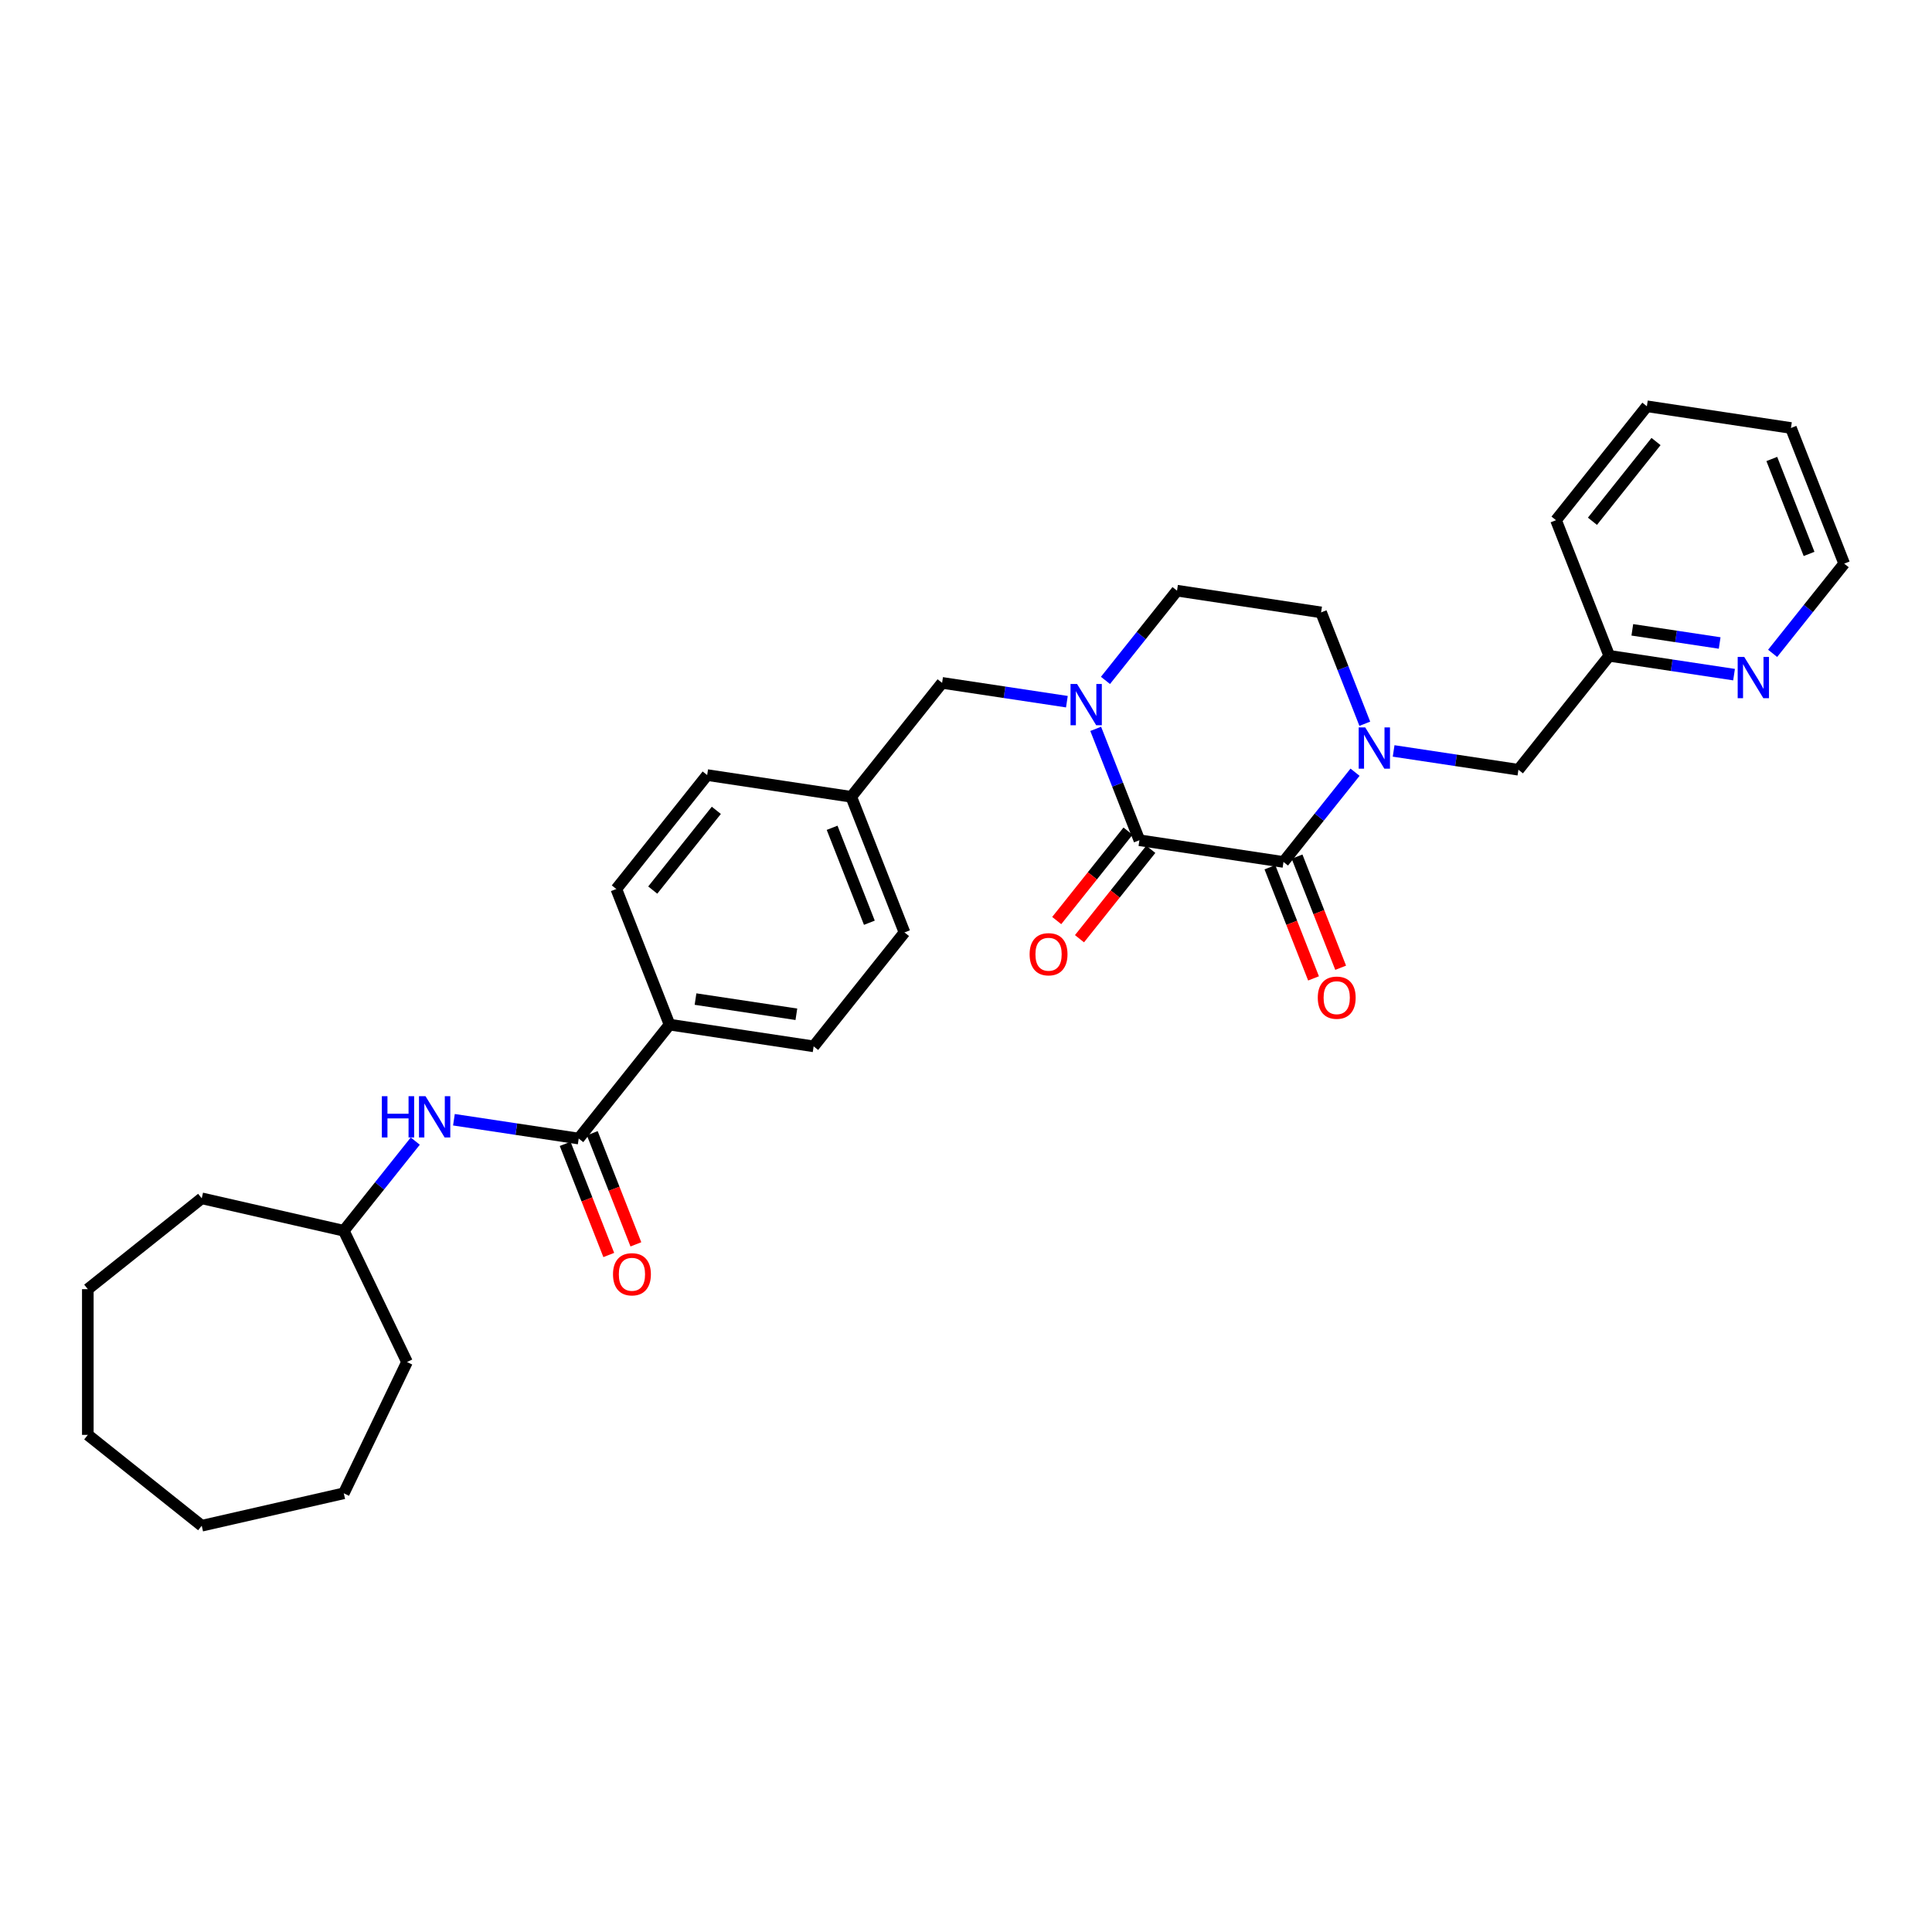 <?xml version='1.0' encoding='iso-8859-1'?>
<svg version='1.1' baseProfile='full'
              xmlns='http://www.w3.org/2000/svg'
                      xmlns:rdkit='http://www.rdkit.org/xml'
                      xmlns:xlink='http://www.w3.org/1999/xlink'
                  xml:space='preserve'
width='1000px' height='1000px' viewBox='0 0 1000 1000'>
<!-- END OF HEADER -->
<rect style='opacity:1.0;fill:#FFFFFF;stroke:none' width='1000' height='1000' x='0' y='0'> </rect>
<path class='bond-0' d='M 664.331,446.141 L 589.756,434.901' style='fill:none;fill-rule:evenodd;stroke:#000000;stroke-width:6px;stroke-linecap:butt;stroke-linejoin:miter;stroke-opacity:1' />
<path class='bond-2' d='M 664.331,446.141 L 682.849,422.92' style='fill:none;fill-rule:evenodd;stroke:#000000;stroke-width:6px;stroke-linecap:butt;stroke-linejoin:miter;stroke-opacity:1' />
<path class='bond-2' d='M 682.849,422.92 L 701.367,399.699' style='fill:none;fill-rule:evenodd;stroke:#0000FF;stroke-width:6px;stroke-linecap:butt;stroke-linejoin:miter;stroke-opacity:1' />
<path class='bond-10' d='M 657.31,448.897 L 668.597,477.656' style='fill:none;fill-rule:evenodd;stroke:#000000;stroke-width:6px;stroke-linecap:butt;stroke-linejoin:miter;stroke-opacity:1' />
<path class='bond-10' d='M 668.597,477.656 L 679.885,506.415' style='fill:none;fill-rule:evenodd;stroke:#FF0000;stroke-width:6px;stroke-linecap:butt;stroke-linejoin:miter;stroke-opacity:1' />
<path class='bond-10' d='M 671.351,443.386 L 682.638,472.145' style='fill:none;fill-rule:evenodd;stroke:#000000;stroke-width:6px;stroke-linecap:butt;stroke-linejoin:miter;stroke-opacity:1' />
<path class='bond-10' d='M 682.638,472.145 L 693.925,500.905' style='fill:none;fill-rule:evenodd;stroke:#FF0000;stroke-width:6px;stroke-linecap:butt;stroke-linejoin:miter;stroke-opacity:1' />
<path class='bond-1' d='M 589.756,434.901 L 578.445,406.081' style='fill:none;fill-rule:evenodd;stroke:#000000;stroke-width:6px;stroke-linecap:butt;stroke-linejoin:miter;stroke-opacity:1' />
<path class='bond-1' d='M 578.445,406.081 L 567.134,377.262' style='fill:none;fill-rule:evenodd;stroke:#0000FF;stroke-width:6px;stroke-linecap:butt;stroke-linejoin:miter;stroke-opacity:1' />
<path class='bond-11' d='M 583.859,430.199 L 565.407,453.338' style='fill:none;fill-rule:evenodd;stroke:#000000;stroke-width:6px;stroke-linecap:butt;stroke-linejoin:miter;stroke-opacity:1' />
<path class='bond-11' d='M 565.407,453.338 L 546.954,476.477' style='fill:none;fill-rule:evenodd;stroke:#FF0000;stroke-width:6px;stroke-linecap:butt;stroke-linejoin:miter;stroke-opacity:1' />
<path class='bond-11' d='M 595.652,439.603 L 577.199,462.742' style='fill:none;fill-rule:evenodd;stroke:#000000;stroke-width:6px;stroke-linecap:butt;stroke-linejoin:miter;stroke-opacity:1' />
<path class='bond-11' d='M 577.199,462.742 L 558.746,485.881' style='fill:none;fill-rule:evenodd;stroke:#FF0000;stroke-width:6px;stroke-linecap:butt;stroke-linejoin:miter;stroke-opacity:1' />
<path class='bond-6' d='M 552.218,363.192 L 519.923,358.324' style='fill:none;fill-rule:evenodd;stroke:#0000FF;stroke-width:6px;stroke-linecap:butt;stroke-linejoin:miter;stroke-opacity:1' />
<path class='bond-6' d='M 519.923,358.324 L 487.628,353.457' style='fill:none;fill-rule:evenodd;stroke:#000000;stroke-width:6px;stroke-linecap:butt;stroke-linejoin:miter;stroke-opacity:1' />
<path class='bond-31' d='M 572.188,352.176 L 590.706,328.955' style='fill:none;fill-rule:evenodd;stroke:#0000FF;stroke-width:6px;stroke-linecap:butt;stroke-linejoin:miter;stroke-opacity:1' />
<path class='bond-31' d='M 590.706,328.955 L 609.225,305.734' style='fill:none;fill-rule:evenodd;stroke:#000000;stroke-width:6px;stroke-linecap:butt;stroke-linejoin:miter;stroke-opacity:1' />
<path class='bond-5' d='M 721.338,388.683 L 753.632,393.55' style='fill:none;fill-rule:evenodd;stroke:#0000FF;stroke-width:6px;stroke-linecap:butt;stroke-linejoin:miter;stroke-opacity:1' />
<path class='bond-5' d='M 753.632,393.55 L 785.927,398.418' style='fill:none;fill-rule:evenodd;stroke:#000000;stroke-width:6px;stroke-linecap:butt;stroke-linejoin:miter;stroke-opacity:1' />
<path class='bond-8' d='M 706.421,374.613 L 695.11,345.794' style='fill:none;fill-rule:evenodd;stroke:#0000FF;stroke-width:6px;stroke-linecap:butt;stroke-linejoin:miter;stroke-opacity:1' />
<path class='bond-8' d='M 695.11,345.794 L 683.799,316.974' style='fill:none;fill-rule:evenodd;stroke:#000000;stroke-width:6px;stroke-linecap:butt;stroke-linejoin:miter;stroke-opacity:1' />
<path class='bond-3' d='M 299.541,589.311 L 346.563,530.347' style='fill:none;fill-rule:evenodd;stroke:#000000;stroke-width:6px;stroke-linecap:butt;stroke-linejoin:miter;stroke-opacity:1' />
<path class='bond-4' d='M 299.541,589.311 L 267.246,584.443' style='fill:none;fill-rule:evenodd;stroke:#000000;stroke-width:6px;stroke-linecap:butt;stroke-linejoin:miter;stroke-opacity:1' />
<path class='bond-4' d='M 267.246,584.443 L 234.951,579.575' style='fill:none;fill-rule:evenodd;stroke:#0000FF;stroke-width:6px;stroke-linecap:butt;stroke-linejoin:miter;stroke-opacity:1' />
<path class='bond-12' d='M 292.52,592.066 L 303.808,620.825' style='fill:none;fill-rule:evenodd;stroke:#000000;stroke-width:6px;stroke-linecap:butt;stroke-linejoin:miter;stroke-opacity:1' />
<path class='bond-12' d='M 303.808,620.825 L 315.095,649.585' style='fill:none;fill-rule:evenodd;stroke:#FF0000;stroke-width:6px;stroke-linecap:butt;stroke-linejoin:miter;stroke-opacity:1' />
<path class='bond-12' d='M 306.561,586.555 L 317.848,615.315' style='fill:none;fill-rule:evenodd;stroke:#000000;stroke-width:6px;stroke-linecap:butt;stroke-linejoin:miter;stroke-opacity:1' />
<path class='bond-12' d='M 317.848,615.315 L 329.136,644.074' style='fill:none;fill-rule:evenodd;stroke:#FF0000;stroke-width:6px;stroke-linecap:butt;stroke-linejoin:miter;stroke-opacity:1' />
<path class='bond-18' d='M 214.946,590.635 L 196.445,613.834' style='fill:none;fill-rule:evenodd;stroke:#0000FF;stroke-width:6px;stroke-linecap:butt;stroke-linejoin:miter;stroke-opacity:1' />
<path class='bond-18' d='M 196.445,613.834 L 177.944,637.034' style='fill:none;fill-rule:evenodd;stroke:#000000;stroke-width:6px;stroke-linecap:butt;stroke-linejoin:miter;stroke-opacity:1' />
<path class='bond-16' d='M 785.927,398.418 L 832.949,339.455' style='fill:none;fill-rule:evenodd;stroke:#000000;stroke-width:6px;stroke-linecap:butt;stroke-linejoin:miter;stroke-opacity:1' />
<path class='bond-17' d='M 487.628,353.457 L 440.606,412.42' style='fill:none;fill-rule:evenodd;stroke:#000000;stroke-width:6px;stroke-linecap:butt;stroke-linejoin:miter;stroke-opacity:1' />
<path class='bond-7' d='M 346.563,530.347 L 421.137,541.588' style='fill:none;fill-rule:evenodd;stroke:#000000;stroke-width:6px;stroke-linecap:butt;stroke-linejoin:miter;stroke-opacity:1' />
<path class='bond-7' d='M 359.997,517.118 L 412.199,524.987' style='fill:none;fill-rule:evenodd;stroke:#000000;stroke-width:6px;stroke-linecap:butt;stroke-linejoin:miter;stroke-opacity:1' />
<path class='bond-33' d='M 346.563,530.347 L 319.01,460.143' style='fill:none;fill-rule:evenodd;stroke:#000000;stroke-width:6px;stroke-linecap:butt;stroke-linejoin:miter;stroke-opacity:1' />
<path class='bond-9' d='M 683.799,316.974 L 609.225,305.734' style='fill:none;fill-rule:evenodd;stroke:#000000;stroke-width:6px;stroke-linecap:butt;stroke-linejoin:miter;stroke-opacity:1' />
<path class='bond-13' d='M 897.538,349.19 L 865.244,344.322' style='fill:none;fill-rule:evenodd;stroke:#0000FF;stroke-width:6px;stroke-linecap:butt;stroke-linejoin:miter;stroke-opacity:1' />
<path class='bond-13' d='M 865.244,344.322 L 832.949,339.455' style='fill:none;fill-rule:evenodd;stroke:#000000;stroke-width:6px;stroke-linecap:butt;stroke-linejoin:miter;stroke-opacity:1' />
<path class='bond-13' d='M 890.098,332.815 L 867.492,329.407' style='fill:none;fill-rule:evenodd;stroke:#0000FF;stroke-width:6px;stroke-linecap:butt;stroke-linejoin:miter;stroke-opacity:1' />
<path class='bond-13' d='M 867.492,329.407 L 844.885,326' style='fill:none;fill-rule:evenodd;stroke:#000000;stroke-width:6px;stroke-linecap:butt;stroke-linejoin:miter;stroke-opacity:1' />
<path class='bond-21' d='M 917.509,338.174 L 936.027,314.953' style='fill:none;fill-rule:evenodd;stroke:#0000FF;stroke-width:6px;stroke-linecap:butt;stroke-linejoin:miter;stroke-opacity:1' />
<path class='bond-21' d='M 936.027,314.953 L 954.545,291.732' style='fill:none;fill-rule:evenodd;stroke:#000000;stroke-width:6px;stroke-linecap:butt;stroke-linejoin:miter;stroke-opacity:1' />
<path class='bond-14' d='M 319.01,460.143 L 366.031,401.18' style='fill:none;fill-rule:evenodd;stroke:#000000;stroke-width:6px;stroke-linecap:butt;stroke-linejoin:miter;stroke-opacity:1' />
<path class='bond-14' d='M 337.856,460.703 L 370.771,419.429' style='fill:none;fill-rule:evenodd;stroke:#000000;stroke-width:6px;stroke-linecap:butt;stroke-linejoin:miter;stroke-opacity:1' />
<path class='bond-15' d='M 421.137,541.588 L 468.159,482.624' style='fill:none;fill-rule:evenodd;stroke:#000000;stroke-width:6px;stroke-linecap:butt;stroke-linejoin:miter;stroke-opacity:1' />
<path class='bond-22' d='M 832.949,339.455 L 805.396,269.251' style='fill:none;fill-rule:evenodd;stroke:#000000;stroke-width:6px;stroke-linecap:butt;stroke-linejoin:miter;stroke-opacity:1' />
<path class='bond-19' d='M 440.606,412.42 L 366.031,401.18' style='fill:none;fill-rule:evenodd;stroke:#000000;stroke-width:6px;stroke-linecap:butt;stroke-linejoin:miter;stroke-opacity:1' />
<path class='bond-20' d='M 440.606,412.42 L 468.159,482.624' style='fill:none;fill-rule:evenodd;stroke:#000000;stroke-width:6px;stroke-linecap:butt;stroke-linejoin:miter;stroke-opacity:1' />
<path class='bond-20' d='M 430.698,428.461 L 449.985,477.604' style='fill:none;fill-rule:evenodd;stroke:#000000;stroke-width:6px;stroke-linecap:butt;stroke-linejoin:miter;stroke-opacity:1' />
<path class='bond-23' d='M 177.944,637.034 L 210.667,704.982' style='fill:none;fill-rule:evenodd;stroke:#000000;stroke-width:6px;stroke-linecap:butt;stroke-linejoin:miter;stroke-opacity:1' />
<path class='bond-24' d='M 177.944,637.034 L 104.418,620.252' style='fill:none;fill-rule:evenodd;stroke:#000000;stroke-width:6px;stroke-linecap:butt;stroke-linejoin:miter;stroke-opacity:1' />
<path class='bond-32' d='M 954.545,291.732 L 926.992,221.528' style='fill:none;fill-rule:evenodd;stroke:#000000;stroke-width:6px;stroke-linecap:butt;stroke-linejoin:miter;stroke-opacity:1' />
<path class='bond-32' d='M 936.372,286.712 L 917.085,237.569' style='fill:none;fill-rule:evenodd;stroke:#000000;stroke-width:6px;stroke-linecap:butt;stroke-linejoin:miter;stroke-opacity:1' />
<path class='bond-26' d='M 805.396,269.251 L 852.418,210.287' style='fill:none;fill-rule:evenodd;stroke:#000000;stroke-width:6px;stroke-linecap:butt;stroke-linejoin:miter;stroke-opacity:1' />
<path class='bond-26' d='M 824.242,269.811 L 857.157,228.536' style='fill:none;fill-rule:evenodd;stroke:#000000;stroke-width:6px;stroke-linecap:butt;stroke-linejoin:miter;stroke-opacity:1' />
<path class='bond-27' d='M 210.667,704.982 L 177.944,772.931' style='fill:none;fill-rule:evenodd;stroke:#000000;stroke-width:6px;stroke-linecap:butt;stroke-linejoin:miter;stroke-opacity:1' />
<path class='bond-28' d='M 104.418,620.252 L 45.455,667.274' style='fill:none;fill-rule:evenodd;stroke:#000000;stroke-width:6px;stroke-linecap:butt;stroke-linejoin:miter;stroke-opacity:1' />
<path class='bond-25' d='M 926.992,221.528 L 852.418,210.287' style='fill:none;fill-rule:evenodd;stroke:#000000;stroke-width:6px;stroke-linecap:butt;stroke-linejoin:miter;stroke-opacity:1' />
<path class='bond-29' d='M 177.944,772.931 L 104.418,789.713' style='fill:none;fill-rule:evenodd;stroke:#000000;stroke-width:6px;stroke-linecap:butt;stroke-linejoin:miter;stroke-opacity:1' />
<path class='bond-30' d='M 45.455,667.274 L 45.455,742.691' style='fill:none;fill-rule:evenodd;stroke:#000000;stroke-width:6px;stroke-linecap:butt;stroke-linejoin:miter;stroke-opacity:1' />
<path class='bond-34' d='M 104.418,789.713 L 45.455,742.691' style='fill:none;fill-rule:evenodd;stroke:#000000;stroke-width:6px;stroke-linecap:butt;stroke-linejoin:miter;stroke-opacity:1' />
<path  class='atom-2' d='M 557.482 354.018
L 564.48 365.331
Q 565.174 366.447, 566.29 368.468
Q 567.407 370.489, 567.467 370.61
L 567.467 354.018
L 570.303 354.018
L 570.303 375.376
L 567.376 375.376
L 559.865 363.008
Q 558.99 361.56, 558.055 359.901
Q 557.15 358.241, 556.878 357.729
L 556.878 375.376
L 554.103 375.376
L 554.103 354.018
L 557.482 354.018
' fill='#0000FF'/>
<path  class='atom-3' d='M 706.631 376.499
L 713.63 387.811
Q 714.324 388.927, 715.44 390.949
Q 716.556 392.97, 716.616 393.09
L 716.616 376.499
L 719.452 376.499
L 719.452 397.857
L 716.526 397.857
L 709.014 385.488
Q 708.14 384.04, 707.204 382.381
Q 706.299 380.722, 706.028 380.209
L 706.028 397.857
L 703.253 397.857
L 703.253 376.499
L 706.631 376.499
' fill='#0000FF'/>
<path  class='atom-5' d='M 197.65 567.391
L 200.546 567.391
L 200.546 576.471
L 211.466 576.471
L 211.466 567.391
L 214.362 567.391
L 214.362 588.749
L 211.466 588.749
L 211.466 578.885
L 200.546 578.885
L 200.546 588.749
L 197.65 588.749
L 197.65 567.391
' fill='#0000FF'/>
<path  class='atom-5' d='M 220.245 567.391
L 227.244 578.704
Q 227.937 579.82, 229.054 581.841
Q 230.17 583.862, 230.23 583.983
L 230.23 567.391
L 233.066 567.391
L 233.066 588.749
L 230.14 588.749
L 222.628 576.381
Q 221.753 574.933, 220.818 573.274
Q 219.913 571.615, 219.642 571.102
L 219.642 588.749
L 216.866 588.749
L 216.866 567.391
L 220.245 567.391
' fill='#0000FF'/>
<path  class='atom-11' d='M 682.079 516.405
Q 682.079 511.277, 684.613 508.411
Q 687.147 505.545, 691.883 505.545
Q 696.62 505.545, 699.154 508.411
Q 701.688 511.277, 701.688 516.405
Q 701.688 521.594, 699.124 524.55
Q 696.559 527.477, 691.883 527.477
Q 687.177 527.477, 684.613 524.55
Q 682.079 521.624, 682.079 516.405
M 691.883 525.063
Q 695.142 525.063, 696.891 522.891
Q 698.671 520.689, 698.671 516.405
Q 698.671 512.212, 696.891 510.101
Q 695.142 507.959, 691.883 507.959
Q 688.625 507.959, 686.846 510.07
Q 685.096 512.182, 685.096 516.405
Q 685.096 520.719, 686.846 522.891
Q 688.625 525.063, 691.883 525.063
' fill='#FF0000'/>
<path  class='atom-12' d='M 532.93 493.925
Q 532.93 488.796, 535.464 485.931
Q 537.998 483.065, 542.734 483.065
Q 547.47 483.065, 550.004 485.931
Q 552.538 488.796, 552.538 493.925
Q 552.538 499.113, 549.974 502.07
Q 547.41 504.996, 542.734 504.996
Q 538.028 504.996, 535.464 502.07
Q 532.93 499.144, 532.93 493.925
M 542.734 502.583
Q 545.992 502.583, 547.742 500.411
Q 549.521 498.208, 549.521 493.925
Q 549.521 489.732, 547.742 487.62
Q 545.992 485.478, 542.734 485.478
Q 539.476 485.478, 537.696 487.59
Q 535.946 489.701, 535.946 493.925
Q 535.946 498.239, 537.696 500.411
Q 539.476 502.583, 542.734 502.583
' fill='#FF0000'/>
<path  class='atom-13' d='M 317.29 659.575
Q 317.29 654.446, 319.824 651.581
Q 322.358 648.715, 327.094 648.715
Q 331.83 648.715, 334.364 651.581
Q 336.898 654.446, 336.898 659.575
Q 336.898 664.764, 334.334 667.72
Q 331.77 670.646, 327.094 670.646
Q 322.388 670.646, 319.824 667.72
Q 317.29 664.794, 317.29 659.575
M 327.094 668.233
Q 330.352 668.233, 332.101 666.061
Q 333.881 663.859, 333.881 659.575
Q 333.881 655.382, 332.101 653.27
Q 330.352 651.128, 327.094 651.128
Q 323.836 651.128, 322.056 653.24
Q 320.306 655.351, 320.306 659.575
Q 320.306 663.889, 322.056 666.061
Q 323.836 668.233, 327.094 668.233
' fill='#FF0000'/>
<path  class='atom-14' d='M 902.803 340.016
L 909.801 351.328
Q 910.495 352.445, 911.611 354.466
Q 912.727 356.487, 912.788 356.608
L 912.788 340.016
L 915.623 340.016
L 915.623 361.374
L 912.697 361.374
L 905.186 349.006
Q 904.311 347.558, 903.376 345.898
Q 902.471 344.239, 902.199 343.726
L 902.199 361.374
L 899.424 361.374
L 899.424 340.016
L 902.803 340.016
' fill='#0000FF'/>
</svg>
